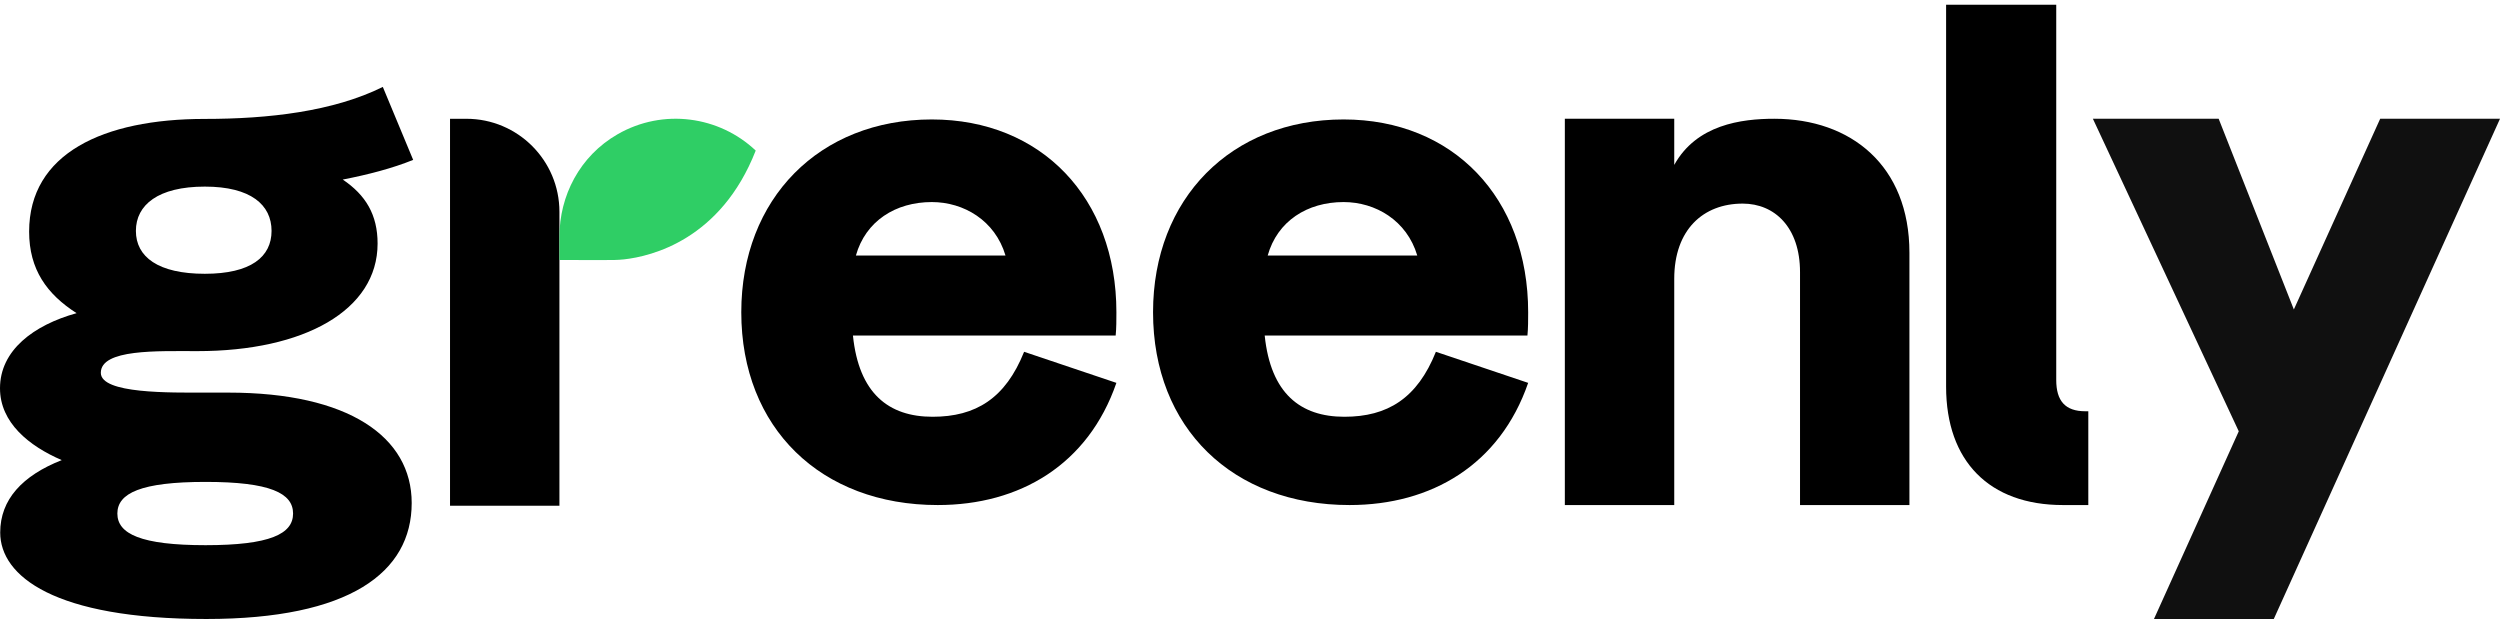 <svg viewBox="0 0 109 27" width="109" height="27" xmlns="http://www.w3.org/2000/svg"><path class="Navbar_logo_color_1__h2ewN" d="M100.012 13.493L96.734 5.178H91.25L97.61 18.805L93.911 26.993H99.135L109 5.178H103.776L100.012 13.493Z" fill="#101010"></path><path class="Navbar_logo_color_1__h2ewN" d="M91.05 22.02V17.931H90.918C90.042 17.931 89.652 17.477 89.652 16.568V0.207H84.85V16.86C84.85 20.105 86.732 22.02 89.944 22.02H91.05Z"></path><path class="Navbar_logo_color_1__h2ewN" d="M77.36 5.178C75.916 5.178 73.97 5.437 72.997 7.19V5.178H68.227V22.02H72.997V12.155C72.997 10.013 74.262 8.877 75.982 8.877C77.377 8.877 78.481 9.916 78.481 11.863V22.02H83.251V11.019C83.251 7.222 80.702 5.178 77.36 5.178Z"></path><path class="Navbar_logo_color_1__h2ewN" d="M40.66 18.171C38.745 18.171 37.447 17.155 37.188 14.63H48.643C48.675 14.322 48.675 13.922 48.675 13.614C48.675 8.626 45.398 5.208 40.628 5.208C35.728 5.208 32.32 8.656 32.32 13.614C32.32 18.663 35.792 22.02 40.887 22.02C44.457 22.02 47.442 20.265 48.675 16.693L44.651 15.338C43.84 17.37 42.542 18.171 40.66 18.171ZM40.628 8.81C42.015 8.81 43.386 9.608 43.84 11.142H37.317C37.739 9.638 39.046 8.81 40.628 8.81Z"></path><path class="Navbar_logo_color_1__h2ewN" d="M58.613 18.171C56.699 18.171 55.401 17.155 55.141 14.63H66.596C66.628 14.322 66.628 13.922 66.628 13.614C66.628 8.626 63.351 5.208 58.581 5.208C53.681 5.208 50.273 8.656 50.273 13.614C50.273 18.663 53.746 22.02 58.84 22.02C62.41 22.02 65.395 20.265 66.628 16.693L62.605 15.338C61.793 17.37 60.495 18.171 58.613 18.171ZM58.581 8.81C59.968 8.81 61.339 9.608 61.793 11.142H55.271C55.692 9.638 56.999 8.81 58.581 8.81Z"></path><path class="Navbar_logo_color_1__h2ewN" d="M8.996 26.988C15.234 26.988 17.95 24.965 17.95 21.93C17.95 19.049 15.202 17.118 9.965 17.118H8.996C7.412 17.118 4.396 17.175 4.396 16.255C4.396 15.213 6.862 15.309 8.608 15.309C13.263 15.309 16.463 13.531 16.463 10.619C16.463 9.362 15.945 8.504 14.944 7.829C16.043 7.615 17.109 7.339 18.014 6.971L16.691 3.79C14.525 4.863 11.706 5.185 8.926 5.185C4.498 5.185 1.27 6.695 1.27 10.098C1.27 11.753 2.046 12.826 3.339 13.654C1.464 14.175 0 15.274 0 16.929C0 18.431 1.27 19.448 2.692 20.061C0.979 20.735 0.009 21.777 0.009 23.218C0.009 25.119 2.369 26.988 8.996 26.988ZM8.931 11.937C6.895 11.937 5.925 11.201 5.925 10.067C5.925 8.933 6.895 8.136 8.931 8.136C10.935 8.136 11.84 8.933 11.84 10.067C11.84 11.201 10.935 11.937 8.931 11.937ZM8.963 23.77C6.151 23.77 5.117 23.279 5.117 22.39C5.117 21.501 6.151 21.011 8.963 21.011C11.776 21.011 12.778 21.501 12.778 22.39C12.778 23.279 11.776 23.77 8.963 23.77Z"></path><path class="Navbar_logo_color_1__h2ewN" d="M24.391 9.235V13.679V22.049H19.621V5.179H20.335C22.575 5.179 24.391 6.995 24.391 9.235Z"></path><path class="Navbar_logo_color_2__yt9va" d="M27.213 11.308C28.4 11.175 31.429 10.452 32.949 6.565C31.363 5.063 28.916 4.709 26.925 5.855C25.271 6.807 24.391 8.54 24.391 10.324V11.337L26.369 11.338L26.369 11.338C26.652 11.339 26.933 11.34 27.213 11.308Z" fill="#2fce65"></path></svg>